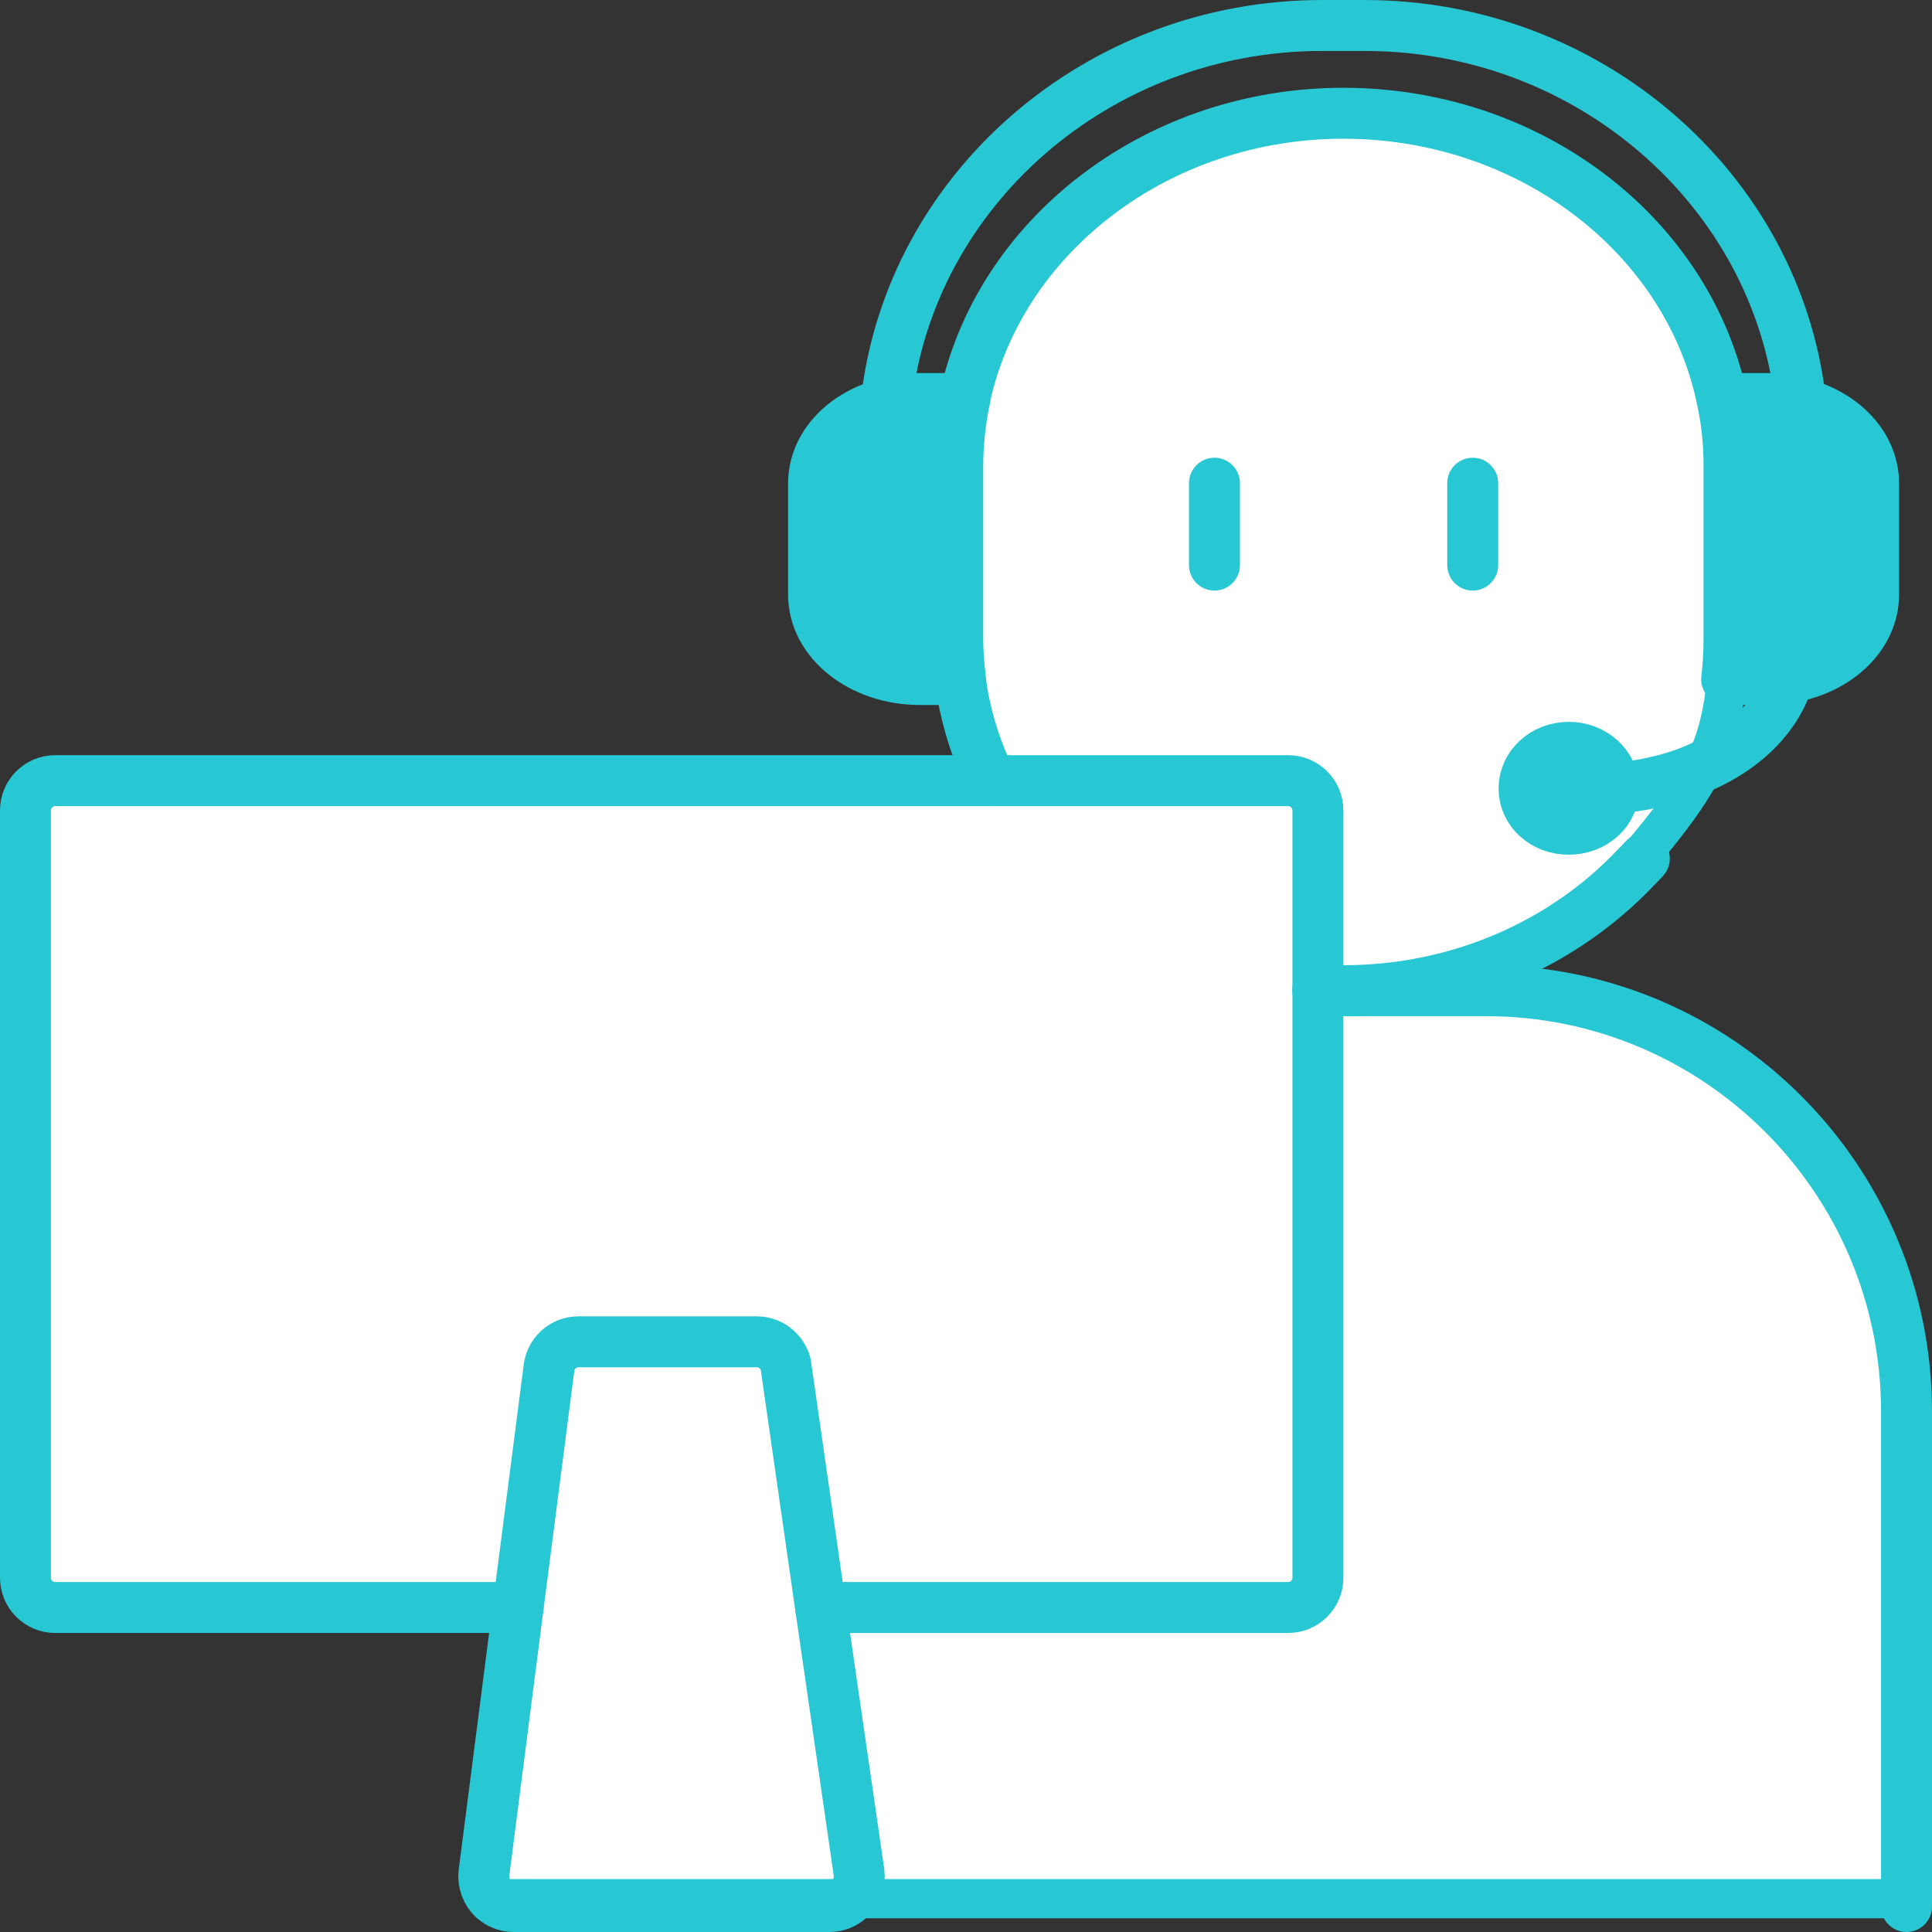 <?xml version="1.0" encoding="UTF-8"?>
<svg id="_レイヤー_2" data-name="レイヤー 2" xmlns="http://www.w3.org/2000/svg" viewBox="0 0 49.3 49.3">
  <rect x="0" y="0" width="49.3" height="49.3" fill="#333333" stroke="none"/>
  <defs>
    <style>
      .cls-1 {
        fill: #d6be49;
      }

      .cls-1, .cls-2, .cls-3, .cls-4, .cls-5 {
        stroke: #28c7d4;
      }

      .cls-1, .cls-4, .cls-5 {
        stroke-miterlimit: 10;
      }

      .cls-2, .cls-3 {
        stroke-linecap: round;
        stroke-linejoin: round;
        stroke-width: 1.3px;
      }

      .cls-2, .cls-5 {
        fill: #28c7d4;
      }

      .cls-3 {
        fill: none;
      }

      .cls-4 {
        fill: #fff;
      }
    </style>
  </defs>
  <g id="_レイヤー_1-2" data-name="レイヤー 1">
    <g>
      <g>
        <path class="cls-1" d="M40.03,19.07c.63,0,1.13.46,1.15,1.02v.03c0,.58-.51,1.04-1.15,1.04s-1.14-.46-1.14-1.04.51-1.05,1.14-1.05Z"/>
        <path class="cls-5" d="M23.48,17.34c-1.51,0-2.72-.97-2.72-2.17v-2.83c0-.97.78-1.78,1.88-2.05.07-.03.14-.05.21-.06.06-.01.12-.02.19-.02.14-.03.28-.04.44-.04h1.14c-.06.28-.1.56-.13.83-.03.28-.05.56-.05.85v4.47c0,.34.03.68.07,1.01h-.05s-.98.01-.98.01Z"/>
        <path class="cls-4" d="M41.18,20.12v-.03c-.02-.56-.52-1.02-1.15-1.02s-1.14.47-1.14,1.05.51,1.04,1.14,1.04,1.15-.46,1.15-1.04ZM44.08,17.34c-.13.84-.22,1.45-.6,2.2,0,0,0,.01,0,.01-.32.65-.86,1.41-1.82,2.52l.08.08c-1.81,1.91-4.48,3.13-7.45,3.13-.22,0-.44-.01-.65-.02v-4.58c0-.42-.34-.76-.76-.76h-7.58c-.35-.69-.59-1.44-.73-2.21-.02-.12-.04-.25-.05-.38-.04-.33-.07-.67-.07-1.01v-4.47c0-.29.02-.57.05-.85.03-.27.07-.55.13-.82h0c.01-.07.03-.14.04-.2.96-4.04,4.92-7.09,9.62-7.09,2.71,0,5.17,1.01,6.95,2.63,1.37,1.25,2.34,2.87,2.71,4.66h0c.12.55.18,1.1.18,1.67v4.47c0,.34-.02.68-.06,1.01h.02Z"/>
        <path class="cls-4" d="M48.65,36.02v12.43h-26.97c.18-.16.27-.41.24-.67l-.98-6.76h11.93c.42,0,.76-.34.76-.76v-14.98h4.29c5.92,0,10.73,4.81,10.73,10.74Z"/>
        <path class="cls-1" d="M44.08,17.33h-.02c.04-.33.06-.67.06-1.01v-4.47c0-.57-.06-1.12-.18-1.66h0s.09-.02.09-.02h1.06c.15,0,.3.01.44.03h0c.07.01.13.02.19.03.07.01.14.03.2.05,1.11.28,1.89,1.09,1.89,2.06v2.83c0,1.05-.93,1.93-2.18,2.12-.17.03-.35.05-.54.05h-1.01Z"/>
        <path class="cls-4" d="M33.63,25.28v14.98c0,.42-.34.76-.76.76h-11.93l-.88-6.13c0-.08-.03-.15-.06-.21h0c-.13-.27-.39-.44-.69-.44h-4.55c-.38,0-.7.28-.75.66l-.79,6.12H1.41c-.42,0-.76-.34-.76-.76v-19.58c0-.42.34-.76.76-.76h31.46c.42,0,.76.34.76.76v4.6Z"/>
        <path class="cls-4" d="M21.92,47.78c.03.26-.06.51-.24.67h-9.09c-.17-.16-.27-.4-.24-.66l.87-6.77.79-6.12c.05-.38.37-.66.75-.66h4.55c.3,0,.56.17.69.43h0c.03.07.05.14.06.22l.88,6.13.98,6.76Z"/>
      </g>
      <g>
        <path class="cls-2" d="M41.18,20.12c0,.58-.51,1.04-1.15,1.04s-1.14-.46-1.14-1.04.51-1.05,1.14-1.05,1.13.46,1.15,1.02v.03Z"/>
        <path class="cls-3" d="M24.62,10.17h-1.14c-.16,0-.3.01-.44.04-.07,0-.13.01-.19.02-.07.01-.14.03-.21.06-1.1.27-1.88,1.08-1.88,2.05v2.83c0,1.2,1.21,2.17,2.72,2.17h.98"/>
        <path class="cls-2" d="M44.03,10.17h1.06c.15,0,.3.01.44.03h0c.07.01.13.02.19.03.07.01.14.03.2.05,1.11.28,1.89,1.09,1.89,2.06v2.83c0,1.05-.93,1.93-2.18,2.12-.17.03-.35.05-.54.05h-.98"/>
        <path class="cls-3" d="M25.29,19.92c-.35-.69-.59-1.44-.73-2.21-.02-.12-.04-.25-.05-.38-.04-.33-.07-.67-.07-1.01v-4.47c0-.29.02-.57.05-.85.03-.27.07-.55.13-.82h0c.01-.07.03-.14.04-.2.96-4.04,4.92-7.09,9.62-7.09,2.71,0,5.17,1.01,6.95,2.63,1.37,1.25,2.34,2.87,2.71,4.66h0c.12.55.18,1.1.18,1.67v4.47c0,.34-.02.68-.06,1.01"/>
        <path class="cls-3" d="M33.63,25.26c.21,0,.43.02.65.02,2.97,0,5.64-1.22,7.45-3.13.08-.08.16-.16.23-.24"/>
        <path class="cls-3" d="M22.62,10.21c.62-5.36,5.38-9.56,11.12-9.56h1.08c5.74,0,10.5,4.2,11.12,9.55h0"/>
        <path class="cls-3" d="M45.63,17.3s-.27,1.39-2.14,2.24h-.02c-.58.28-1.31.48-2.23.58"/>
        <line class="cls-3" x1="30.99" y1="12.33" x2="30.99" y2="14.42"/>
        <line class="cls-3" x1="37.58" y1="12.33" x2="37.58" y2="14.42"/>
        <path class="cls-3" d="M33.63,25.28h4.29c5.92,0,10.73,4.81,10.73,10.74v12.63"/>
        <path class="cls-3" d="M25.29,19.92h7.58c.42,0,.76.34.76.76v19.58c0,.42-.34.76-.76.76h-11.93l-.88-6.13c0-.08-.03-.15-.06-.21h0c-.13-.27-.39-.44-.69-.44h-4.55c-.38,0-.7.28-.75.66l-.79,6.12H1.41c-.42,0-.76-.34-.76-.76v-19.58c0-.42.34-.76.76-.76h23.88Z"/>
        <path class="cls-3" d="M13.22,41.02l-.87,6.77c-.03.26.07.5.24.66.14.12.31.2.51.2h8.07c.2,0,.38-.08.51-.2.18-.16.27-.41.24-.67l-.98-6.76"/>
      </g>
    </g>
  </g>
</svg>